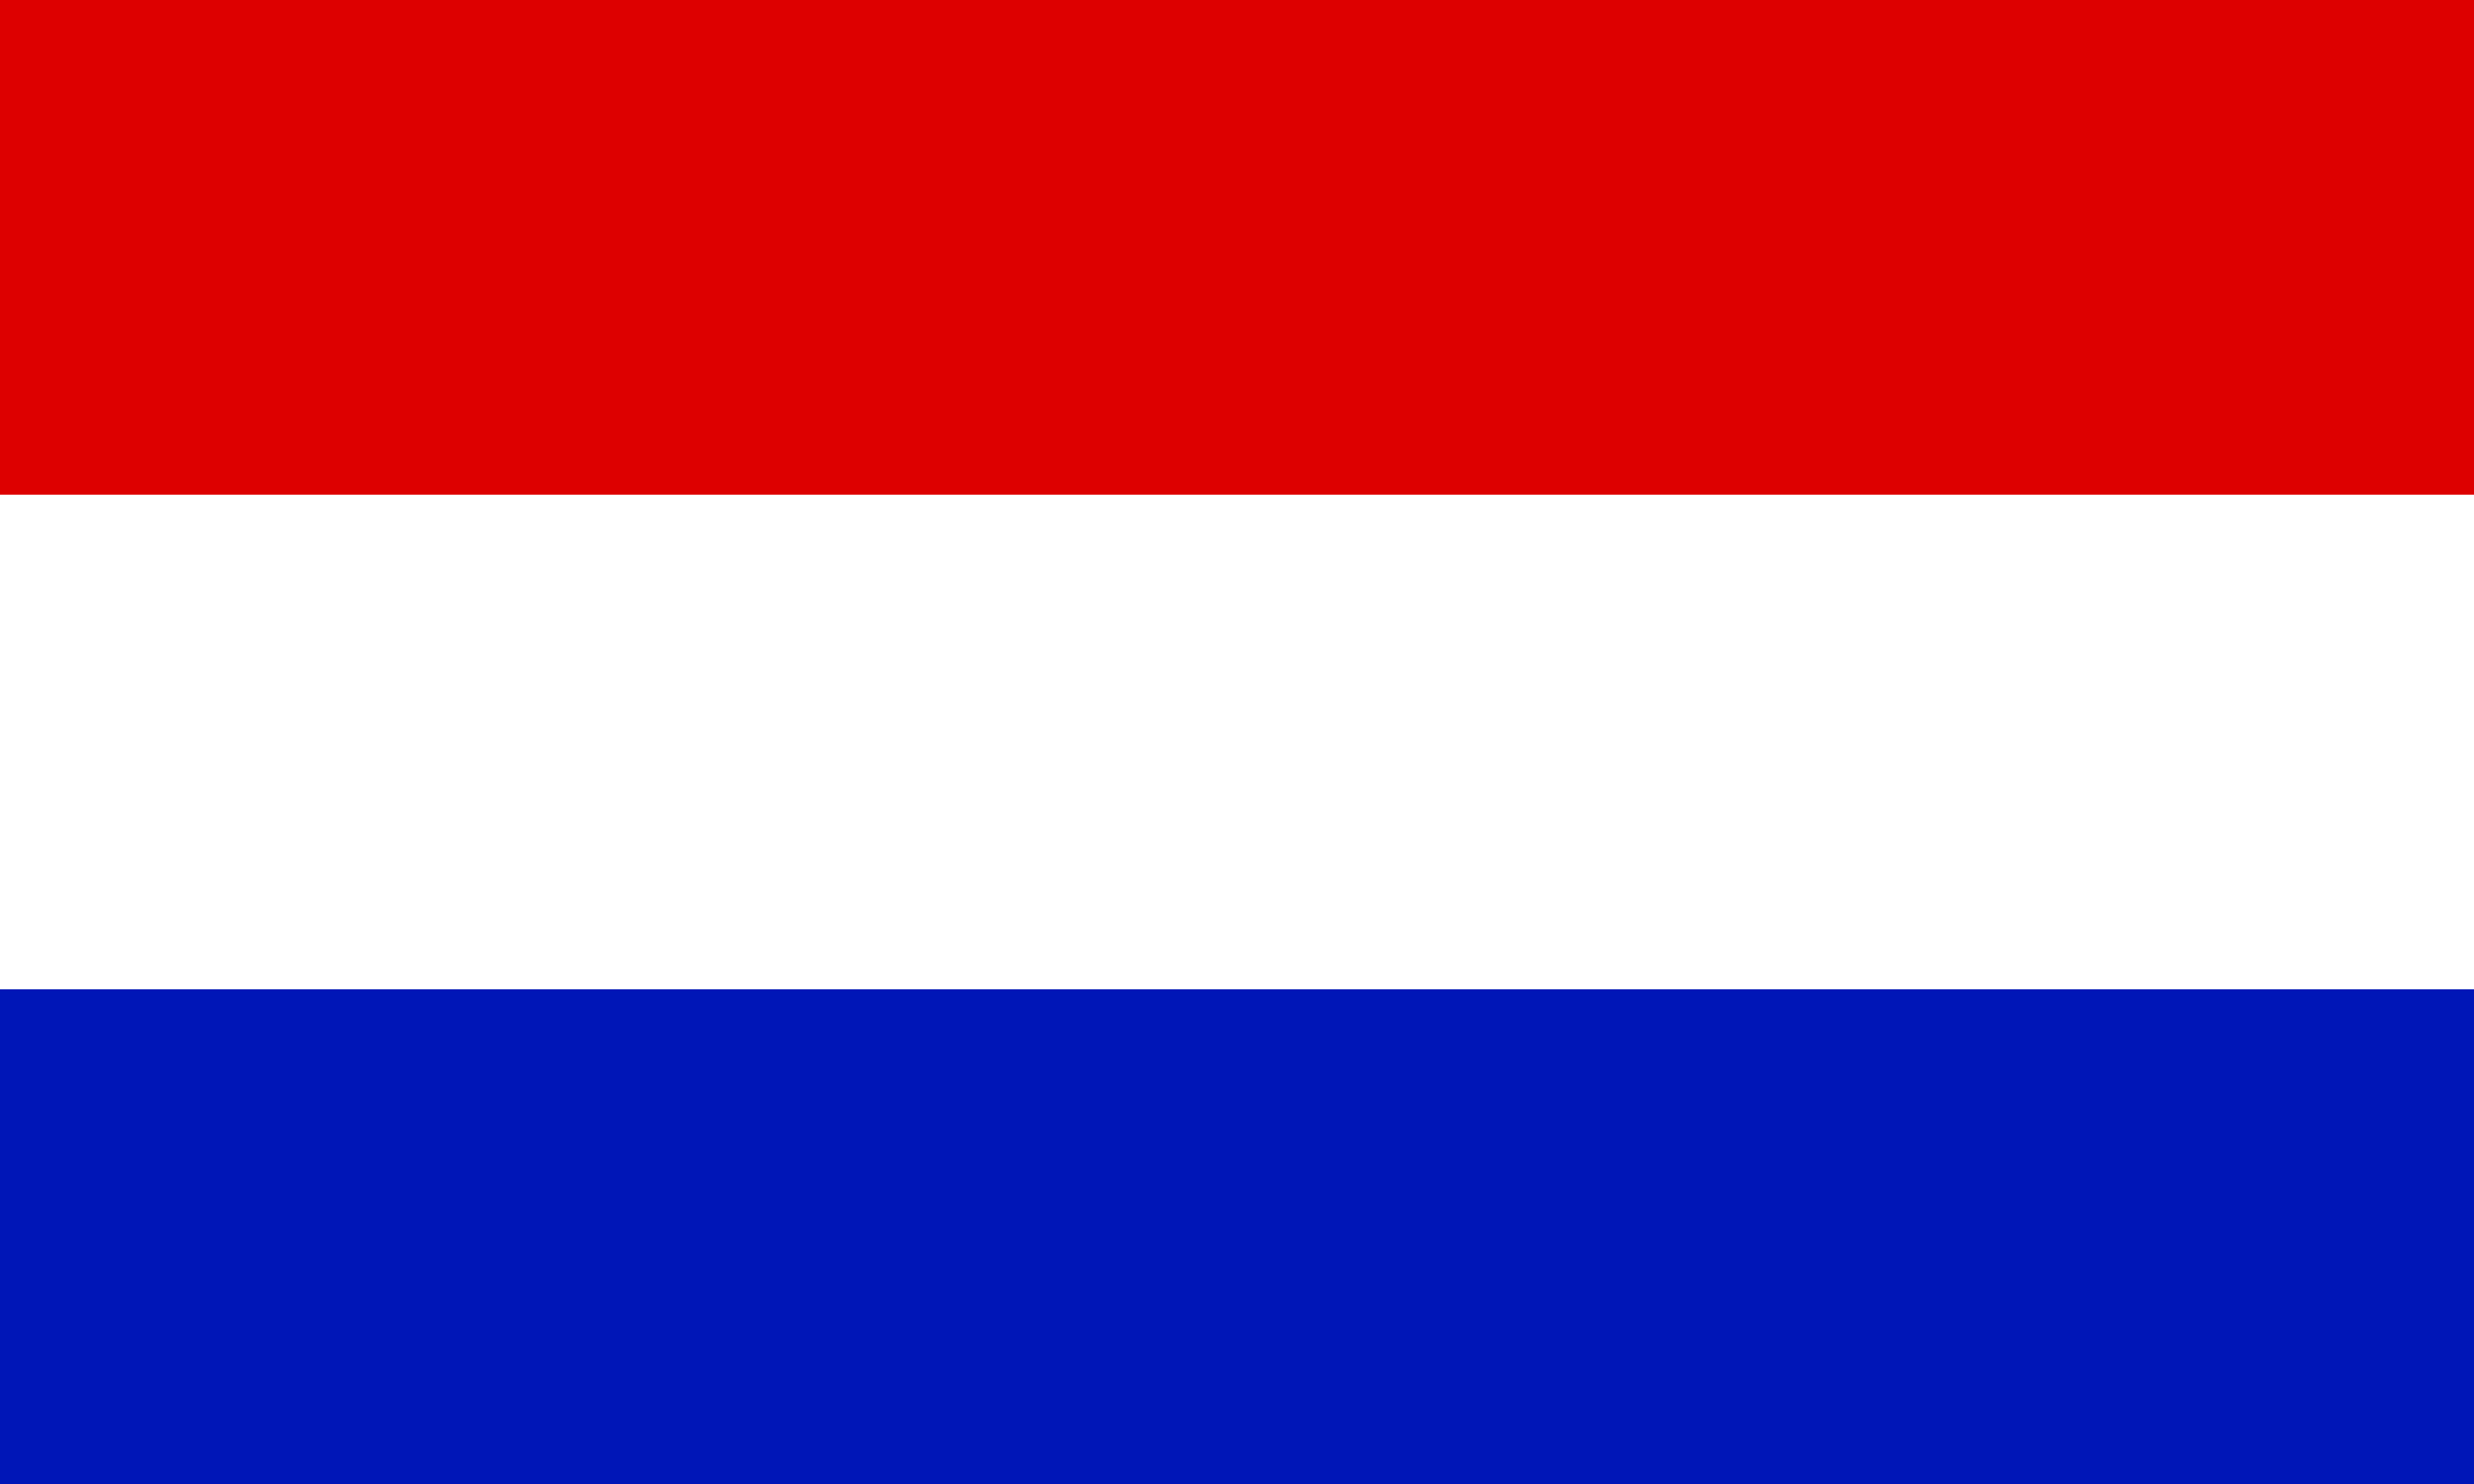 <?xml version="1.0" encoding="UTF-8"?>
<svg id="Laag_1" xmlns="http://www.w3.org/2000/svg" version="1.1" viewBox="0 0 1000 600">
  <!-- Generator: Adobe Illustrator 29.2.1, SVG Export Plug-In . SVG Version: 2.1.0 Build 116)  -->
  <defs>
    <style>
      .st0 {
        fill: #fff;
      }

      .st1 {
        fill: #d00;
      }

      .st2 {
        fill: #0016b7;
      }
    </style>
  </defs>
  <rect id="black_stripe" class="st1" width="1000" height="600"/>
  <rect id="red_stripe" class="st0" y="200" width="1000" height="400"/>
  <rect id="gold_stripe" class="st2" y="400" width="1000" height="200"/>
</svg>